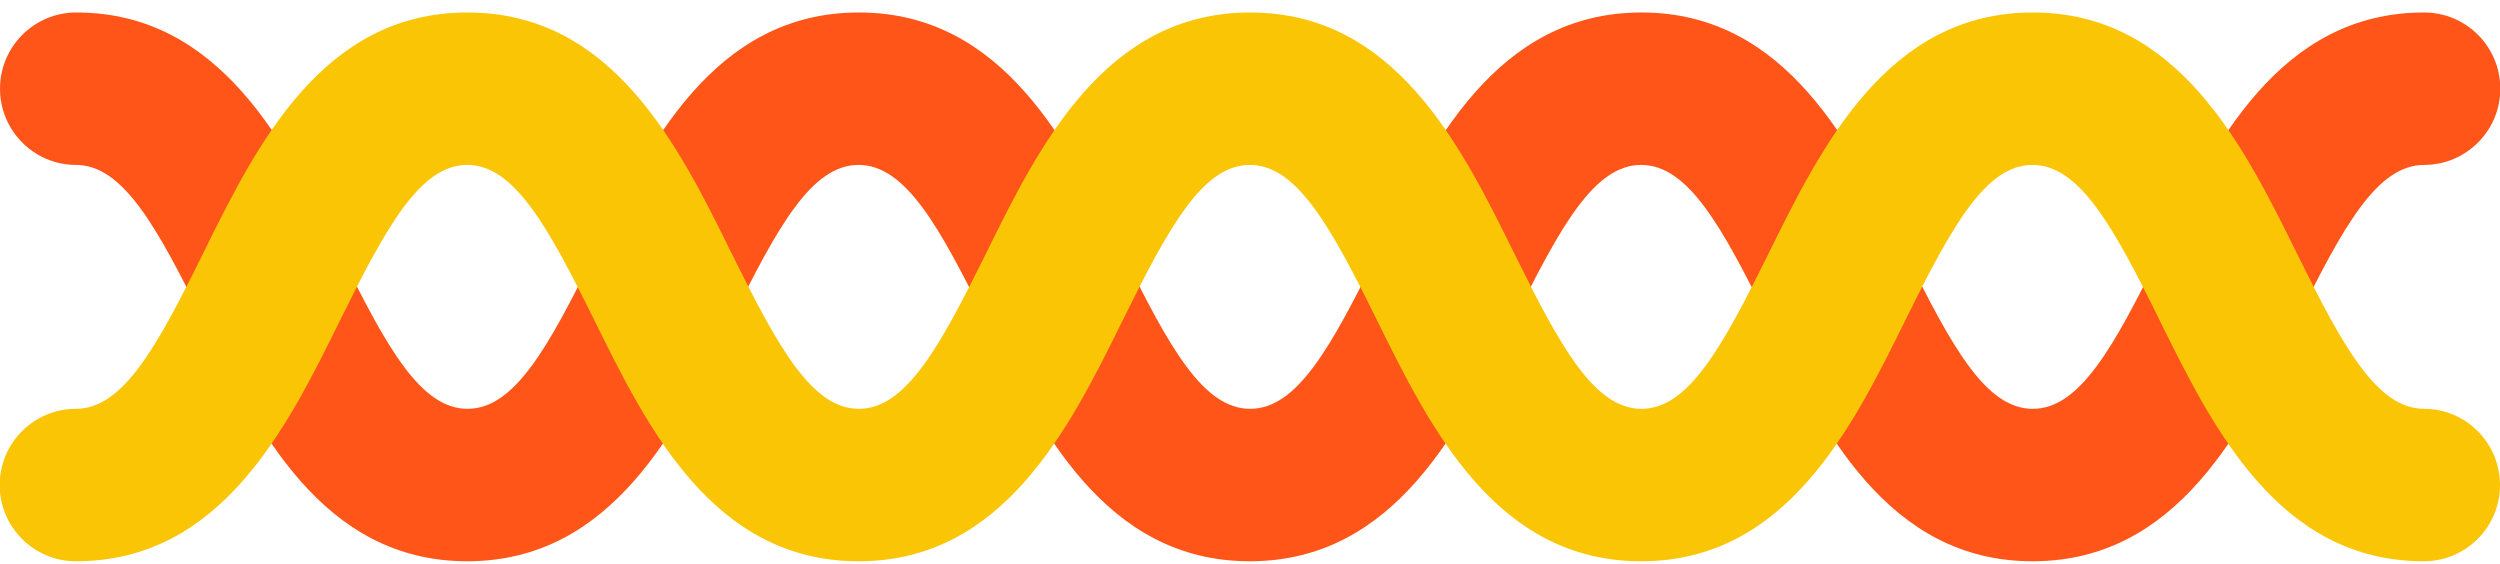 <svg xmlns="http://www.w3.org/2000/svg" width="164" height="37" viewBox="0 0 164 37" fill="none"><g clip-path="url(#clip0_347_1979)"><path d="M133.33 36.819C123.8 36.819 119.48 28.069 116.01 21.029C112.96 14.859 110.74 10.819 107.66 10.819C104.58 10.819 102.36 14.859 99.31 21.029C95.84 28.059 91.52 36.819 81.99 36.819C72.46 36.819 68.15 28.069 64.67 21.029C61.63 14.859 59.4 10.819 56.32 10.819C53.24 10.819 51.02 14.859 47.97 21.029C44.5 28.059 40.18 36.819 30.65 36.819C21.12 36.819 16.81 28.069 13.33 21.029C10.29 14.859 8.06 10.819 4.98 10.819C2.24 10.819 0 8.579 0 5.819C0 3.059 2.24 0.819 5 0.819C14.52 0.819 18.84 9.569 22.32 16.609C25.36 22.779 27.59 26.819 30.67 26.819C33.75 26.819 35.97 22.779 39.02 16.609C42.49 9.579 46.81 0.819 56.34 0.819C65.87 0.819 70.18 9.569 73.66 16.609C76.7 22.779 78.93 26.819 82.01 26.819C85.09 26.819 87.31 22.779 90.36 16.609C93.83 9.579 98.15 0.819 107.68 0.819C117.21 0.819 121.53 9.569 125 16.609C128.05 22.779 130.27 26.819 133.35 26.819C136.43 26.819 138.65 22.779 141.7 16.609C145.17 9.579 149.49 0.819 159.02 0.819C161.78 0.819 164.02 3.059 164.02 5.819C164.02 8.579 161.78 10.819 159.02 10.819C155.94 10.819 153.71 14.859 150.67 21.029C147.2 28.059 142.88 36.819 133.35 36.819H133.33Z" fill="#FF5519"></path></g><g clip-path="url(#clip1_347_1979)"><path d="M30.67 0.819C40.2 0.819 44.52 9.569 47.99 16.609C51.04 22.779 53.26 26.819 56.34 26.819C59.42 26.819 61.64 22.779 64.69 16.609C68.16 9.579 72.48 0.819 82.01 0.819C91.54 0.819 95.85 9.569 99.33 16.609C102.37 22.779 104.6 26.819 107.68 26.819C110.76 26.819 112.98 22.779 116.03 16.609C119.5 9.579 123.82 0.819 133.35 0.819C142.88 0.819 147.19 9.569 150.67 16.609C153.71 22.779 155.94 26.819 159.02 26.819C161.76 26.819 164 29.059 164 31.819C164 34.579 161.76 36.819 159 36.819C149.48 36.819 145.16 28.069 141.68 21.029C138.64 14.859 136.41 10.819 133.33 10.819C130.25 10.819 128.03 14.859 124.98 21.029C121.51 28.059 117.19 36.819 107.66 36.819C98.13 36.819 93.82 28.069 90.34 21.029C87.3 14.859 85.07 10.819 81.99 10.819C78.91 10.819 76.69 14.859 73.64 21.029C70.17 28.059 65.85 36.819 56.32 36.819C46.79 36.819 42.47 28.069 39 21.029C35.95 14.859 33.73 10.819 30.65 10.819C27.57 10.819 25.35 14.859 22.3 21.029C18.83 28.059 14.51 36.819 4.98 36.819C2.22 36.819 -0.02 34.579 -0.02 31.819C-0.02 29.059 2.22 26.819 4.98 26.819C8.06 26.819 10.29 22.779 13.33 16.609C16.8 9.579 21.12 0.819 30.65 0.819L30.67 0.819Z" fill="#FAC505"></path></g><defs><clipPath id="clip0_347_1979"><rect width="164" height="36" fill="white" transform="translate(0 0.819)"></rect></clipPath><clipPath id="clip1_347_1979"><rect width="164" height="36" fill="white" transform="translate(164 36.819) rotate(180)"></rect></clipPath></defs></svg>